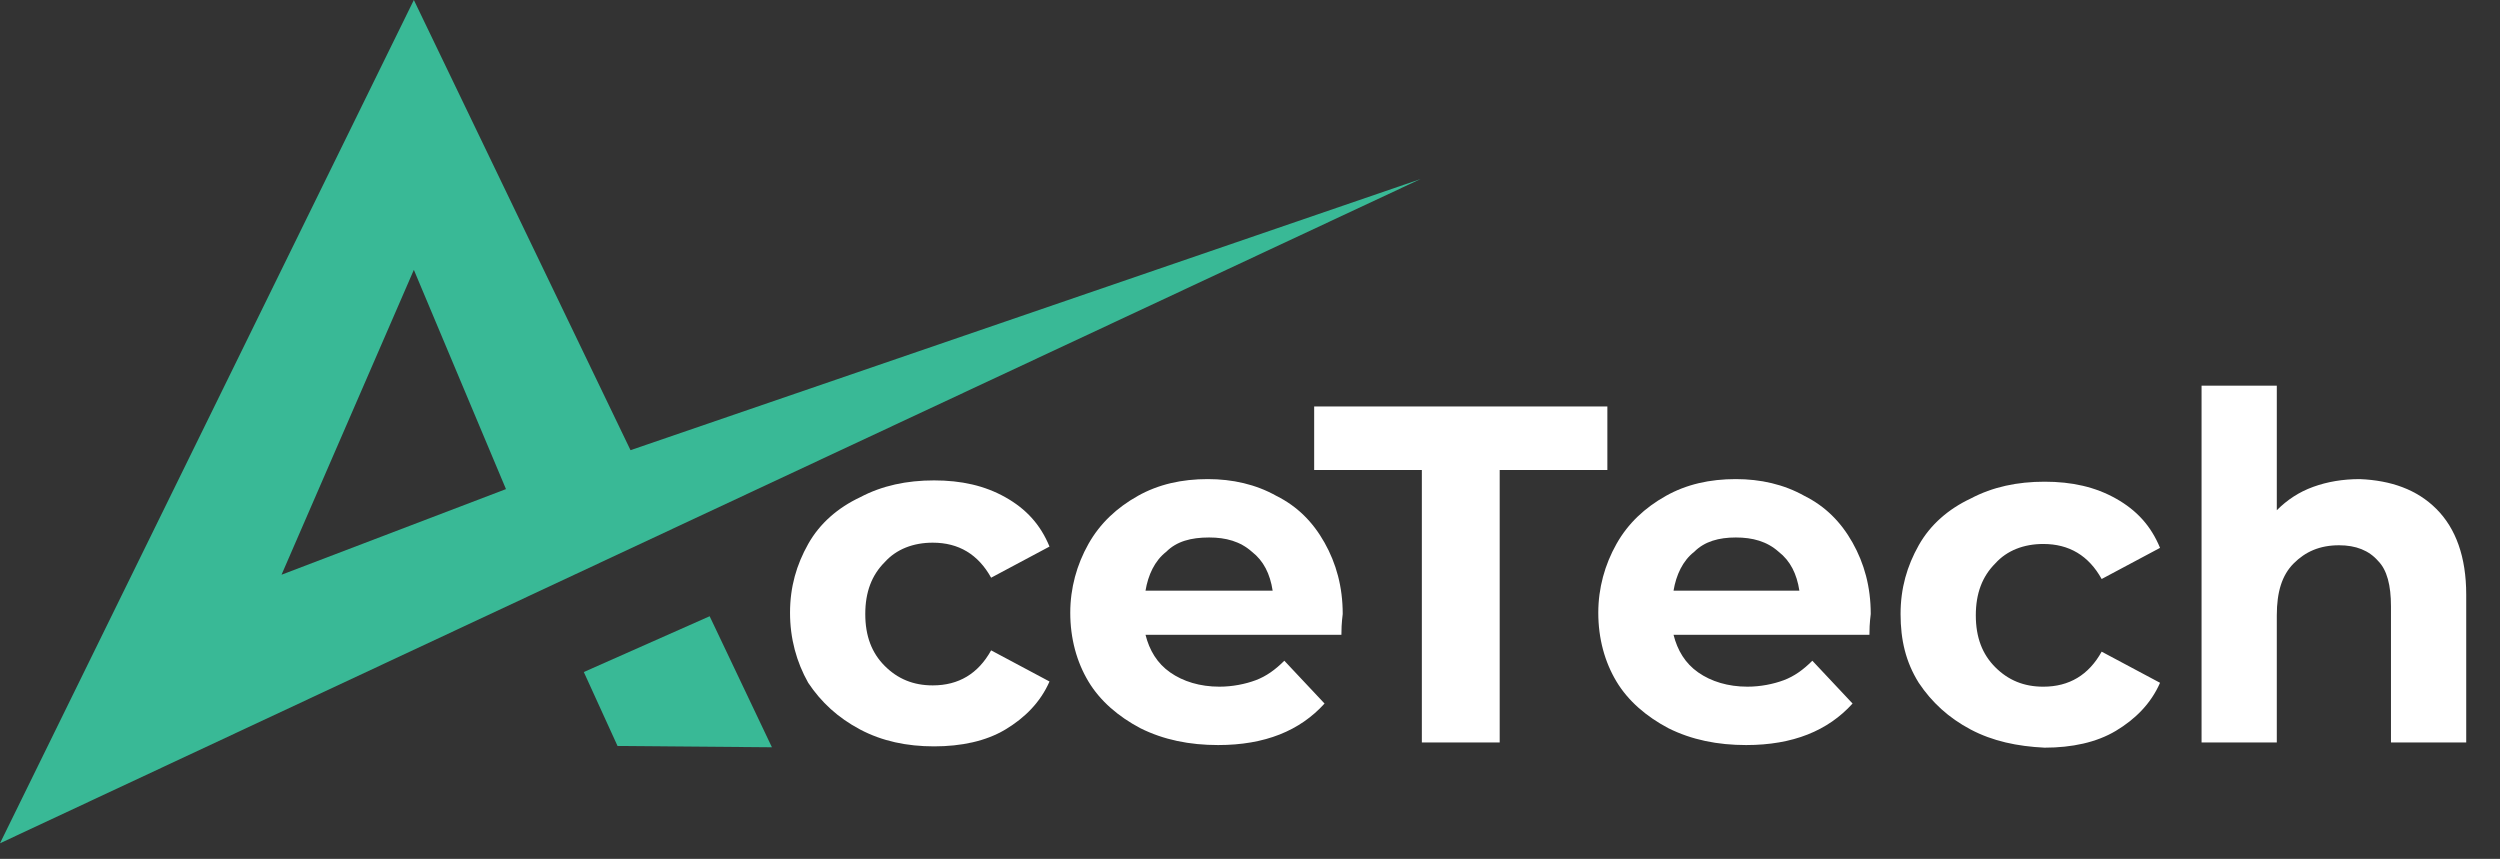 <?xml version="1.0" encoding="utf-8"?>
<!-- Generator: Adobe Illustrator 25.2.3, SVG Export Plug-In . SVG Version: 6.00 Build 0)  -->
<svg version="1.1" id="Logo_AceTech" xmlns="http://www.w3.org/2000/svg" xmlns:xlink="http://www.w3.org/1999/xlink" x="0px"
	 y="0px" viewBox="0 0 192.7 66.2" style="enable-background:new 0 0 192.7 66.2;" xml:space="preserve">
<rect x="0" y="0" width="192.7" height="66.2" fill="#333333" stroke="none"/>
<style type="text/css">
	.st0{enable-background:new    ;}
	.st1{fill:#FFFFFF;}
	.st2{fill:#39B996;}
</style>
<g id="Group_3">
	<g id="Group_1" transform="translate(59.696 21.229)">
		<g class="st0">
			<path class="st1" d="M6.6,35c-1.7-0.9-3-2.1-4-3.6C1.7,29.8,1.2,28,1.2,26c0-2,0.5-3.7,1.4-5.3c0.9-1.6,2.3-2.8,4-3.6
				c1.7-0.9,3.6-1.3,5.7-1.3c2.1,0,3.9,0.4,5.5,1.3c1.6,0.9,2.7,2.1,3.4,3.8l-4.5,2.4c-1-1.8-2.5-2.7-4.5-2.7
				c-1.5,0-2.8,0.5-3.7,1.5c-1,1-1.5,2.3-1.5,4s0.5,3,1.5,4c1,1,2.2,1.5,3.7,1.5c2,0,3.5-0.9,4.5-2.7l4.5,2.4
				c-0.7,1.6-1.9,2.8-3.4,3.7s-3.4,1.3-5.5,1.3C10.2,36.3,8.3,35.9,6.6,35z"/>
			<path class="st1" d="M43.7,27.7H28.6c0.3,1.2,0.9,2.2,1.9,2.9c1,0.7,2.3,1.1,3.8,1.1c1,0,2-0.2,2.8-0.5s1.5-0.8,2.2-1.5l3.1,3.3
				c-1.9,2.1-4.6,3.2-8.2,3.2c-2.2,0-4.2-0.4-6-1.3c-1.7-0.9-3.1-2.1-4-3.6S22.8,28,22.8,26c0-1.9,0.5-3.7,1.4-5.3
				c0.9-1.6,2.2-2.8,3.8-3.7c1.6-0.9,3.4-1.3,5.4-1.3c1.9,0,3.7,0.4,5.3,1.3c1.6,0.8,2.8,2,3.7,3.6c0.9,1.6,1.4,3.4,1.4,5.5
				C43.8,26.2,43.7,26.7,43.7,27.7z M30.2,21.3c-0.9,0.7-1.4,1.8-1.6,3h9.8c-0.2-1.3-0.7-2.3-1.6-3c-0.9-0.8-2-1.1-3.3-1.1
				C32.1,20.2,31,20.5,30.2,21.3z"/>
			<path class="st1" d="M49.9,15h-8.3v-4.9h22.6V15h-8.3v21h-6V15z"/>
			<path class="st1" d="M84.4,27.7H69.3c0.3,1.2,0.9,2.2,1.9,2.9c1,0.7,2.3,1.1,3.8,1.1c1,0,2-0.2,2.8-0.5s1.5-0.8,2.2-1.5l3.1,3.3
				c-1.9,2.1-4.6,3.2-8.2,3.2c-2.2,0-4.2-0.4-6-1.3c-1.7-0.9-3.1-2.1-4-3.6S63.5,28,63.5,26c0-1.9,0.5-3.7,1.4-5.3
				c0.9-1.6,2.2-2.8,3.8-3.7c1.6-0.9,3.4-1.3,5.4-1.3c1.9,0,3.7,0.4,5.3,1.3c1.6,0.8,2.8,2,3.7,3.6c0.9,1.6,1.4,3.4,1.4,5.5
				C84.5,26.2,84.4,26.7,84.4,27.7z M70.9,21.3c-0.9,0.7-1.4,1.8-1.6,3H79c-0.2-1.3-0.7-2.3-1.6-3c-0.9-0.8-2-1.1-3.3-1.1
				C72.8,20.2,71.7,20.5,70.9,21.3z"/>
			<path class="st1" d="M92.2,35c-1.7-0.9-3-2.1-4-3.6c-1-1.6-1.4-3.3-1.4-5.3c0-2,0.5-3.7,1.4-5.3c0.9-1.6,2.3-2.8,4-3.6
				c1.7-0.9,3.6-1.3,5.7-1.3c2.1,0,3.9,0.4,5.5,1.3c1.6,0.9,2.7,2.1,3.4,3.8l-4.5,2.4c-1-1.8-2.5-2.7-4.5-2.7
				c-1.5,0-2.8,0.5-3.7,1.5c-1,1-1.5,2.3-1.5,4s0.5,3,1.5,4c1,1,2.2,1.5,3.7,1.5c2,0,3.5-0.9,4.5-2.7l4.5,2.4
				c-0.7,1.6-1.9,2.8-3.4,3.7s-3.4,1.3-5.5,1.3C95.8,36.3,93.9,35.9,92.2,35z"/>
			<path class="st1" d="M128.1,18c1.5,1.5,2.3,3.7,2.3,6.6V36h-5.8V25.5c0-1.6-0.3-2.8-1-3.5c-0.7-0.8-1.7-1.2-3-1.2
				c-1.5,0-2.6,0.5-3.5,1.4c-0.9,0.9-1.3,2.2-1.3,4V36H110V8.5h5.8v9.6c0.8-0.8,1.7-1.4,2.8-1.8c1.1-0.4,2.3-0.6,3.6-0.6
				C124.6,15.8,126.6,16.5,128.1,18z"/>
		</g>
	</g>
	<g id="Group_2" transform="translate(0)">
		<g id="Path_1">
			<path class="st2" d="M109.5,13.8L48.6,34.7L31.9,0L0,65L109.5,13.8z M31.9,20.8l7.1,16.9l-17.3,6.6L31.9,20.8z"/>
		</g>
		<g id="Path_2">
			<path class="st2" d="M45,51.8l2.6,5.7l11.9,0.1l-4.8-10.1L45,51.8z"/>
		</g>
	</g>
</g>
</svg>
